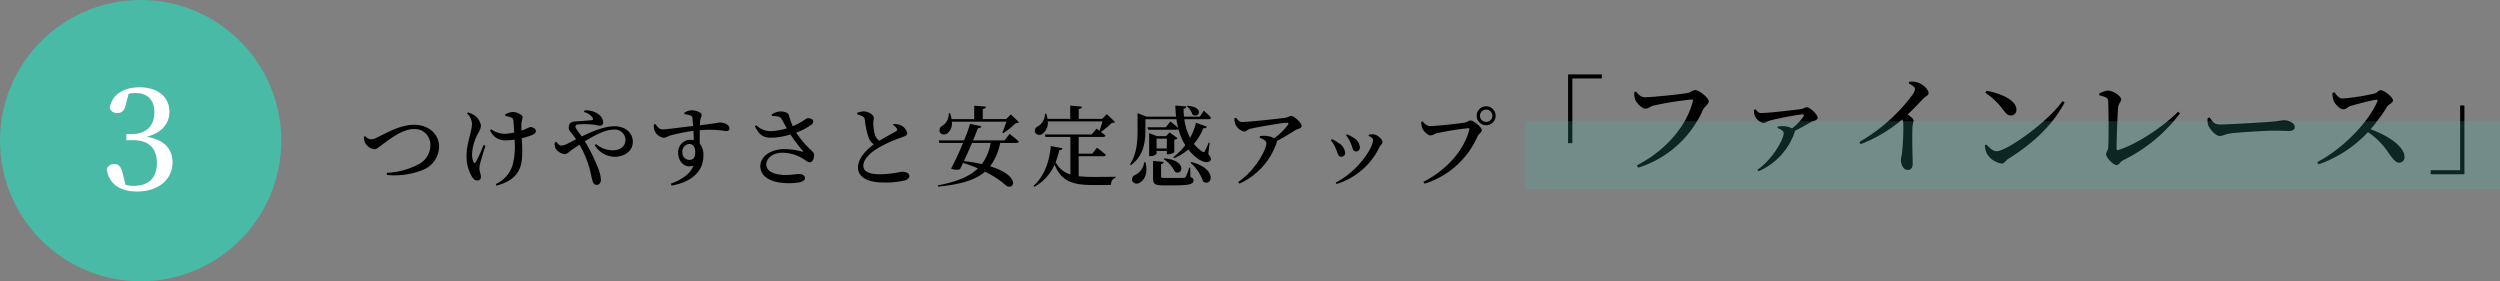 <svg xmlns="http://www.w3.org/2000/svg" width="515.508" height="58" viewBox="0 0 515.508 58"><rect x="0" y="0" width="515.508" height="58" fill="#808080" stroke="none"/><defs><style>.a{fill:#48baa6;}.b{fill:#fff;}.c{fill:#49c2b0;opacity:0.2;}</style></defs><g transform="translate(-234 -1284)"><circle class="a" cx="29" cy="29" r="29" transform="translate(234 1284)"/><path class="b" d="M-2.233-19.72a6.633,6.633,0,0,1,1.45-.145c2.436,0,3.857,1.421,3.857,3.944,0,2.929-1.8,4.5-4.582,4.5H-2.7v1.276h1.421c3.219,0,4.872,1.682,4.872,4.7S1.943-.725-1.189-.725a6.834,6.834,0,0,1-1.682-.2l-.522-2.146C-3.77-4.64-4.205-5.22-5.191-5.22A1.58,1.58,0,0,0-6.757-4.176C-6.293-1.044-3.944.435-.464.435c4.408,0,7.279-2.523,7.279-6,0-2.7-1.6-4.669-5.336-5.278,3.161-.841,4.7-2.755,4.7-5.162,0-2.958-2.262-5.046-6.177-5.046-3.045,0-5.684,1.334-6.119,4.292a1.494,1.494,0,0,0,1.508,1.015c.986,0,1.537-.522,1.827-1.856Z" transform="translate(262.757 1323.054)"/><g transform="translate(0 18)"><path d="M1.044-8.8A3.556,3.556,0,0,0,1.26-7.6,2.615,2.615,0,0,0,3.15-6.228c.594,0,1.026-.5,2.16-1.314,1.152-.828,3.708-2.844,6.012-2.844a3.212,3.212,0,0,1,3.42,3.348A4.448,4.448,0,0,1,11.988-2.97a15.144,15.144,0,0,1-6.246,1.6l.054.45A15.894,15.894,0,0,0,13.248-1.98a5.24,5.24,0,0,0,3.294-4.806c0-2.322-1.89-4.482-5.184-4.482-2.844,0-5.58,1.674-7.542,2.574A2.661,2.661,0,0,1,2.5-8.262a1.739,1.739,0,0,1-1.188-.684ZM25.722-7.11A31.592,31.592,0,0,1,24.1-3.564c-.144.252-.306.252-.45-.018a3.932,3.932,0,0,1-.306-1.692,9.968,9.968,0,0,1,1.242-4.248,3.654,3.654,0,0,0,.594-1.548,3.246,3.246,0,0,0-1.422-2.2,4.824,4.824,0,0,0-1.224-.558l-.216.234a3.149,3.149,0,0,1,1.008,2.052c0,1.638-1.116,4.122-1.116,6.534A8.236,8.236,0,0,0,23.256-.666c.306.54.684.882,1.134.882a.692.692,0,0,0,.774-.738c0-.648-.306-1.08-.306-1.692a4.337,4.337,0,0,1,.18-1.206c.18-.72.684-2.34,1.08-3.528Zm4.5-5.976a4.8,4.8,0,0,1,1.242.342c.234.09.342.234.4.63.054.522.108,1.512.162,2.448a10.452,10.452,0,0,1-2,.252,4.914,4.914,0,0,1-2.754-.936l-.216.234a3.294,3.294,0,0,0,3.168,2.052,13.314,13.314,0,0,0,1.872-.144,15.444,15.444,0,0,1-.36,5.13A6.376,6.376,0,0,1,28.224.954l.162.324c2.232-.648,3.978-1.548,4.806-3.6.666-1.584.5-4.266.4-6.174a14.544,14.544,0,0,0,2.25-.72c.486-.216.648-.45.648-.792,0-.486-.63-.792-1.188-.792a9.834,9.834,0,0,0-.954.432c-.234.108-.522.2-.828.306-.018-.576-.018-1.116,0-1.494a8.966,8.966,0,0,1,.27-1.224c0-.576-1.26-1.134-2.052-1.134a3.794,3.794,0,0,0-1.548.5Zm16.2-.81a2.9,2.9,0,0,1,1.818,1.242c.126.252.036.4-.216.432-.468.054-1.728.162-2.97.234-.63.054-1.638-.036-1.764,1.116-.108.684.306,1.008.684,1.476a13.224,13.224,0,0,1,.81,1.116c-.45.234-.918.468-1.368.7a4.434,4.434,0,0,1-1.638.612c-.414,0-.774-.4-1.062-.792l-.324.144a2,2,0,0,0,.252,1.35A2.676,2.676,0,0,0,42.408-5.22c.558,0,.828-.414,1.584-.936.468-.324.99-.666,1.512-1.008a21.62,21.62,0,0,1,2.034,4.806c.306,1.134.468,2.106.63,2.61.18.612.432.864.864.864.558,0,.882-.45.882-1.1a8.277,8.277,0,0,0-.666-2.556A36.26,36.26,0,0,0,46.6-7.866c2.088-1.3,4.32-2.412,5.994-2.412A2.188,2.188,0,0,1,54.972-8.19c0,1.368-1.08,2.178-2.574,2.178a5.178,5.178,0,0,1-3.492-1.3l-.27.252a4.947,4.947,0,0,0,4,2.394c2.214,0,3.852-1.206,3.852-3.1,0-1.818-1.476-3.2-3.816-3.2-1.89,0-4.248.918-6.714,2.106-.576-.81-1.3-1.638-1.3-2.016s.252-.45.738-.486a19.05,19.05,0,0,1,3.132.072,11.764,11.764,0,0,0,1.17.216.626.626,0,0,0,.666-.7,2.046,2.046,0,0,0-.576-1.35,4.161,4.161,0,0,0-3.258-1.1Zm21.69,9.864a1.454,1.454,0,0,1-1.4-1.584,1.526,1.526,0,0,1,1.44-1.692c.774,0,1.206.666,1.206,1.674C69.354-4.5,68.994-4.032,68.112-4.032Zm-.972-9.4a5.263,5.263,0,0,1,1.224.234.528.528,0,0,1,.414.54c.054.414.09.99.144,1.638-2.07.234-5.6.72-6.336.7-.63-.018-.936-.432-1.458-1.116l-.306.126a4.5,4.5,0,0,0,.126,1.206,2.525,2.525,0,0,0,1.818,1.512c.576,0,.936-.342,1.764-.558a36.772,36.772,0,0,1,4.446-.864c.054.72.072,1.422.09,1.908a4.458,4.458,0,0,0-.738-.072,2.542,2.542,0,0,0-2.484,2.7c0,1.818,1.368,3.276,3.168,2.628-.684,1.728-2.5,2.934-4.7,3.726l.18.4c3.744-.684,6.552-2.646,6.552-6.192A3.756,3.756,0,0,0,70.29-7.4c-.018-.882,0-1.89,0-2.754a21.909,21.909,0,0,1,5.382.18c.468,0,.738-.108.738-.594,0-.72-1.1-1.17-1.908-1.17-.324,0-1.008.2-4.176.558,0-.378.018-.684.036-.882.036-.45.324-.774.324-1.242,0-.522-1.224-.954-2.124-.954a2.956,2.956,0,0,0-1.458.522Zm18.036.342c1.044.036,1.638.108,1.944.576.324.486.72,1.26,1.116,1.98a13.3,13.3,0,0,1-3.186.576,4.157,4.157,0,0,1-3.1-1.224l-.288.234c.882,1.656,1.512,2.376,3.564,2.34a14.509,14.509,0,0,0,3.762-.666,32.373,32.373,0,0,0,2.556,3.384c.162.162.108.2-.09.162a14.294,14.294,0,0,0-3.708-.522c-2.844,0-4.968,1.53-4.968,3.528C82.782-.36,85.356.774,88.6.774,91.08.774,91.98.36,91.98-.252s-.576-.864-1.26-.864c-.666,0-1.368.2-2.664.2-2.646,0-4.032-.882-4.032-2.124,0-1.4,1.386-2.466,3.33-2.466a8.206,8.206,0,0,1,4.338,1.3c.558.342.864.666,1.35.666.54,0,.846-.882.828-1.458,0-.36-.162-.576-.576-.99A18.777,18.777,0,0,1,90.18-9.666a11.81,11.81,0,0,0,3.24-1.71.718.718,0,0,0,.144-.954,1.389,1.389,0,0,0-1.224-.252,15.967,15.967,0,0,1-2.862,1.62,16.186,16.186,0,0,1-.846-2.394c-.108-.378-.864-.666-1.728-.666a3.507,3.507,0,0,0-1.782.63Zm24.966,1.872a1.981,1.981,0,0,1,.81.774.373.373,0,0,1-.2.522c-.522.306-2.124,1.152-3.42,1.944a2.367,2.367,0,0,1-.918-1.224,9.374,9.374,0,0,1-.342-2.466c-.018-.45.126-.756.108-1.1,0-.522-1.044-1.26-2.088-1.26a4.231,4.231,0,0,0-1.35.288l.018.324a6.279,6.279,0,0,1,1.026.36.9.9,0,0,1,.54.756,17.424,17.424,0,0,0,.792,3.708,2.909,2.909,0,0,0,1.062,1.35c-1.3.972-3.258,2.754-3.258,4.788S105.012.63,108.144.63a17.454,17.454,0,0,0,4.608-.468c.432-.162.756-.486.756-.81,0-.738-.774-.936-1.674-.936a22.34,22.34,0,0,1-4.338.522c-2.448,0-3.474-.666-3.474-1.746,0-1.476,1.638-2.844,3.168-3.744a27.1,27.1,0,0,1,4.7-2.106c.81-.288,1.188-.468,1.188-.864a2.415,2.415,0,0,0-1.3-1.638,4.111,4.111,0,0,0-1.512-.288Zm23.382-.7c-.234.72-.576,1.638-.828,2.25l.18.126a15.2,15.2,0,0,0,2.556-2.052.969.969,0,0,0,.684-.2l-1.674-1.62-.972.972h-4.824v-2.07c.468-.072.63-.252.666-.5l-2.43-.2v2.772H122.22a5.9,5.9,0,0,0-.324-1.224l-.27.018a2.866,2.866,0,0,1-1.26,2.556,1.078,1.078,0,0,0-.594,1.3,1.033,1.033,0,0,0,1.584.27,2.627,2.627,0,0,0,.918-2.394Zm-3.24,4.392a10.321,10.321,0,0,1-1.818,4.356c-1.08-.234-2.3-.45-3.708-.612.54-1.152,1.134-2.5,1.674-3.744Zm2.862-.522h-6.5c.414-1.008.774-1.908,1.008-2.52.468,0,.648-.18.72-.414l-2.34-.468a36.111,36.111,0,0,1-1.242,3.4h-5.238l.144.522h4.878a54.934,54.934,0,0,1-2.466,5.292,2.566,2.566,0,0,0,1.836.126c.2-.378.414-.81.63-1.3a29.026,29.026,0,0,1,3.078,1.134c-1.746,1.692-4.374,2.754-8.262,3.492l.072.27c4.716-.468,7.7-1.4,9.648-3.078a18.172,18.172,0,0,1,4.482,2.97c1.764.756,2.664-2.214-3.42-4.086a11.982,11.982,0,0,0,2.07-4.824h3.33c.27,0,.45-.09.5-.288-.7-.666-1.89-1.566-1.89-1.566Zm15.282,3.258h5.094c.252,0,.45-.09.5-.288-.7-.63-1.818-1.476-1.818-1.476l-.972,1.242h-2.808V-8.766h5.04c.252,0,.432-.09.486-.27-.27-.234-.63-.522-.936-.756a15.383,15.383,0,0,0,2.214-1.836,1.059,1.059,0,0,0,.684-.216l-1.674-1.62-.972.972h-4.824v-2.016c.468-.072.63-.252.666-.5l-2.43-.216v2.736H142a5.288,5.288,0,0,0-.252-1.062l-.288.018a2.878,2.878,0,0,1-1.422,2.556,1.038,1.038,0,0,0-.612,1.26,1.035,1.035,0,0,0,1.566.288,2.83,2.83,0,0,0,1.062-2.538h11.286c-.18.612-.414,1.368-.63,1.944-.342-.27-.594-.45-.594-.45L151.11-9.27h-9.666l.144.5h5.13v7.74a5.051,5.051,0,0,1-3.042-2.52,16.033,16.033,0,0,0,.738-2.466c.414-.018.612-.18.666-.414l-2.394-.45c-.252,2.772-1.17,6.084-3.564,8.208l.162.2a9.7,9.7,0,0,0,4.176-4.59c1.386,3.42,3.69,4.212,7.848,4.212h3.762c.036-.72.324-1.332.954-1.476V-.558c-1.152.036-3.564.036-4.608.036a24.978,24.978,0,0,1-2.988-.144Zm22.32-10.26a3.436,3.436,0,0,1,1.134,1.656c1.278.936,2.646-1.458-.972-1.8Zm-8.82,11.5a3.251,3.251,0,0,1-1.8,2.592,1.062,1.062,0,0,0-.666,1.26,1.086,1.086,0,0,0,1.6.342c.918-.522,1.728-1.962,1.134-4.176Zm4.68-4.86V-6.39h-2.124V-8.406Zm-2.124,2.538h2.124v.684h.252a2.163,2.163,0,0,0,1.278-.414V-8.172a1.211,1.211,0,0,0,.684-.324L167.184-9.7l-.738.774h-1.89l-1.6-.63v4.752h.216a1.866,1.866,0,0,0,1.314-.468Zm1.458,1.674A6.771,6.771,0,0,1,168.3-1.548c1.656.846,2.484-2.448-2.214-2.79Zm5.472,1.764H171.2a9.8,9.8,0,0,1-.684,1.872c-.108.18-.2.216-.45.234-.27.018-.972.018-1.8.018h-2.088c-.684,0-.756-.054-.756-.306V-3.168c.342-.054.5-.216.54-.45l-2.2-.2V-.27c0,1.188.36,1.494,2.124,1.494H168.1c3.276,0,4.014-.288,4.014-1.044,0-.306-.144-.5-.648-.666Zm.072-1.008a8.831,8.831,0,0,1,2.592,3.87c1.836,1.224,3.114-2.61-2.412-4.014Zm3.942-4.122-.2-.036a13.124,13.124,0,0,1-.792,1.764c-.144.27-.288.27-.54.072a7.125,7.125,0,0,1-1.71-1.566,12.616,12.616,0,0,0,1.962-3.24c.414.054.63-.09.72-.306l-2.232-.81A13.718,13.718,0,0,1,171.4-8.568a11.713,11.713,0,0,1-1.188-3.852h5.058a.431.431,0,0,0,.468-.288c-.54-.612-1.494-1.476-1.494-1.476l-.846,1.242h-3.24a12.246,12.246,0,0,1-.108-1.62c.4-.072.558-.27.576-.486l-2.268-.2c.018.774.072,1.548.162,2.3h-6.1l-1.854-.72v3.456c0,2.3-.126,4.95-1.566,7.074l.2.18c2.754-1.98,2.988-5.094,2.988-7.254V-12.42h6.39c.09.612.216,1.206.36,1.782-.666-.594-1.6-1.314-1.6-1.314l-.936,1.188h-3.8l.144.522h5.814a.532.532,0,0,0,.432-.162,11.811,11.811,0,0,0,1.422,3.348,11.807,11.807,0,0,1-2.484,2.448l.2.216a11.23,11.23,0,0,0,2.9-1.782A10.079,10.079,0,0,0,173.07-4.23c.792.54,2.016,1.008,2.52.324.2-.27.144-.594-.432-1.332Zm5.13-5.058a3.012,3.012,0,0,0,.18,1.242,2.7,2.7,0,0,0,1.782,1.512c.5,0,.648-.414,1.35-.594,1.89-.432,6.66-1.224,7.452-1.224.36,0,.45.072.252.432A12.885,12.885,0,0,1,188.748-8.5,4.4,4.4,0,0,0,187-8.982a5.653,5.653,0,0,0-1.206.054l-.054.324c.756.306,1.4.612,1.4,1.17,0,1.206-2.322,5.67-5.832,7.956l.27.342a14.322,14.322,0,0,0,7.65-8.406.741.741,0,0,0,.054-.378c1.548-.81,3.024-1.728,3.816-2.232.414-.27,1.3-.342,1.3-.882,0-.648-1.566-2.07-2.178-2.07-.378,0-.612.306-1.152.378-1.17.18-7.506.882-8.946.882-.558,0-.792-.324-1.242-.882ZM204.5-7.524c.45.972.4,1.746,1.1,1.746a.769.769,0,0,0,.81-.792,2.358,2.358,0,0,0-1.224-1.962,6.116,6.116,0,0,0-1.44-.774l-.18.2A6.814,6.814,0,0,1,204.5-7.524Zm5.976.828c.2-.414.594-.666.594-1.008,0-.594-1.044-1.548-1.872-1.6a5.069,5.069,0,0,0-.936.072L208.206-9c.594.288.918.558.918.864,0,1.656-3.15,6.48-7.7,8.784l.18.288A14.571,14.571,0,0,0,210.474-6.7Zm-9.09.216c.468.99.5,1.8,1.188,1.8a.751.751,0,0,0,.792-.81,2.624,2.624,0,0,0-1.422-2.07,5.656,5.656,0,0,0-1.332-.756l-.2.2A7.563,7.563,0,0,1,201.384-6.48Zm31.068-4.7A1.94,1.94,0,0,0,234.4-13.14a1.936,1.936,0,0,0-1.944-1.944,1.951,1.951,0,0,0-1.962,1.944A1.955,1.955,0,0,0,232.452-11.178Zm0-3.222a1.268,1.268,0,0,1,1.278,1.26,1.271,1.271,0,0,1-1.278,1.278,1.271,1.271,0,0,1-1.278-1.278A1.268,1.268,0,0,1,232.452-14.4Zm-13.068,2.43-.306.126a4.278,4.278,0,0,0,.144,1.152c.18.576,1.1,1.62,1.8,1.62.378,0,.81-.342,1.26-.45a58.074,58.074,0,0,1,6.5-1.044c.162,0,.252.054.2.252C227.988-6.246,224.532-2.07,219.51.5l.234.378A17.626,17.626,0,0,0,230.67-8.874c.27-.594.882-.774.882-1.3,0-.576-1.656-1.98-2.358-1.98-.414,0-.486.288-1.1.414-.918.2-5.976.738-7.236.738A2.013,2.013,0,0,1,219.384-11.97Z" transform="translate(308 1303)"/><path d="M14.344-4.466h.88V-17.82H21.3v-.836H14.344ZM28.336-15.114l-.352.132a5.3,5.3,0,0,0,.154,1.408c.22.7,1.364,1.98,2.2,1.98.462,0,1.012-.462,1.54-.616a66.608,66.608,0,0,1,7.964-1.276c.2,0,.308.066.242.308C38.874-8.206,34.65-3.058,28.512.11L28.8.572A21.6,21.6,0,0,0,42.152-11.352c.33-.7,1.188-1.122,1.188-1.76,0-.7-1.936-2.31-2.794-2.31-.528,0-.792.418-1.562.594-1.122.242-7.282.88-8.822.88C29.348-13.948,28.842-14.542,28.336-15.114Zm24.376,3.74a2.73,2.73,0,0,0,.132,1.232A2.633,2.633,0,0,0,54.6-8.624c.528,0,.726-.352,1.364-.528a61.609,61.609,0,0,1,6.666-1.276c.33,0,.418.11.242.44a9.988,9.988,0,0,1-2.354,2.464,4.052,4.052,0,0,0-1.8-.462,4.923,4.923,0,0,0-1.144.088l-.044.286c.682.286,1.276.572,1.276,1.1,0,1.122-2.2,5.324-5.434,7.524l.242.308a13.691,13.691,0,0,0,7.414-7.942A.584.584,0,0,0,61.072-7c1.386-.682,2.706-1.452,3.432-1.87.4-.22,1.3-.286,1.3-.858,0-.682-1.606-2.156-2.222-2.156-.4,0-.638.308-1.232.374-1.166.176-6.688.814-8.184.814-.506,0-.726-.242-1.188-.77ZM84.59-16.786c.792.4,1.3.77,1.3,1.166a2.927,2.927,0,0,1-.594,1.254A35.867,35.867,0,0,1,74.4-4.73l.264.462a29.677,29.677,0,0,0,8.58-5.1,1.884,1.884,0,0,1,.22.9,49.838,49.838,0,0,1-.242,5.852c-.088.726-.242,1.188-.242,1.606,0,.946.462,2.046,1.43,2.046.66,0,.99-.462.99-1.342,0-1.21-.154-4.466-.044-7.524.044-.594.22-.946.22-1.3,0-.374-.528-.792-1.21-1.254,1.342-1.276,2.442-2.464,3.234-3.278.616-.638,1.078-.616,1.078-1.188,0-.682-1.166-1.8-2.222-2.134a4.734,4.734,0,0,0-1.738-.176Zm15.8,1.914a14.727,14.727,0,0,1,3.74,3.608c.572.748.946,1.078,1.518,1.078a1.133,1.133,0,0,0,1.144-1.188c0-2.046-3.366-3.41-6.16-3.916ZM102.7-2.816c-.77,0-1.518-.77-2.09-1.386l-.33.2a4.737,4.737,0,0,0,.462,1.76,4.426,4.426,0,0,0,2.992,1.98c.572,0,.836-.638,1.43-1.012,4.972-3.1,9.02-6.82,11.572-11.594l-.44-.286C113.146-8.734,104.764-2.816,102.7-2.816Zm21.186-11.528c1.606.374,1.782.616,1.826,1.188.11,1.65.11,7.788.022,9.46-.022.726-.462,1.078-.462,1.5,0,.66,1.474,2.222,2.156,2.222.616,0,.616-.594,1.386-.99a32.37,32.37,0,0,0,11.7-9.658l-.374-.352c-3.212,3.234-8.778,6.842-12.386,7.92-.22.066-.308-.044-.308-.286,0-2.09.2-7.458.33-8.624.088-.682.616-1.078.616-1.562,0-.616-1.628-1.8-2.794-1.8a4.941,4.941,0,0,0-1.738.638Zm22.352,4.686a3.435,3.435,0,0,0,.11,1.5c.374.924,1.584,2.2,2.354,2.2.748,0,1.034-.418,2.486-.572,1.672-.2,7.128-.528,8.668-.528,1.474,0,2.244.066,3.08.066s1.254-.286,1.254-.814c0-.792-1.1-1.364-2.2-1.364-.55,0-1.386.176-2.86.286-1.21.088-8.294.55-10.472.55-1.078,0-1.452-.638-2.024-1.452Zm25.718-5.148a4.673,4.673,0,0,0,.22,1.5c.264.7,1.232,1.848,2.068,1.848.594,0,.77-.484,1.474-.7,1.144-.33,4.07-1.122,5.236-1.276.242-.022.374.044.264.352C179.322-8.69,174-3.256,168.806-.572l.286.462a25.157,25.157,0,0,0,10.186-6.644,14.87,14.87,0,0,1,4.312,4.4c.924,1.21,1.386,1.892,2.134,1.892a1.1,1.1,0,0,0,1.1-1.144c0-2.2-3.41-4.444-7-5.742A39.144,39.144,0,0,0,183.3-12.1c.264-.4,1.144-.682,1.144-1.21,0-.616-1.76-2.09-2.574-2.09-.4,0-.726.55-1.232.682a45.717,45.717,0,0,1-6.578,1.034c-.748,0-1.254-.7-1.694-1.3Zm27.214,2.552h-.88V1.1h-6.072v.836h6.952Z" transform="translate(543 1300)"/><rect class="c" width="201" height="14" transform="translate(548.508 1291)"/></g></g></svg>